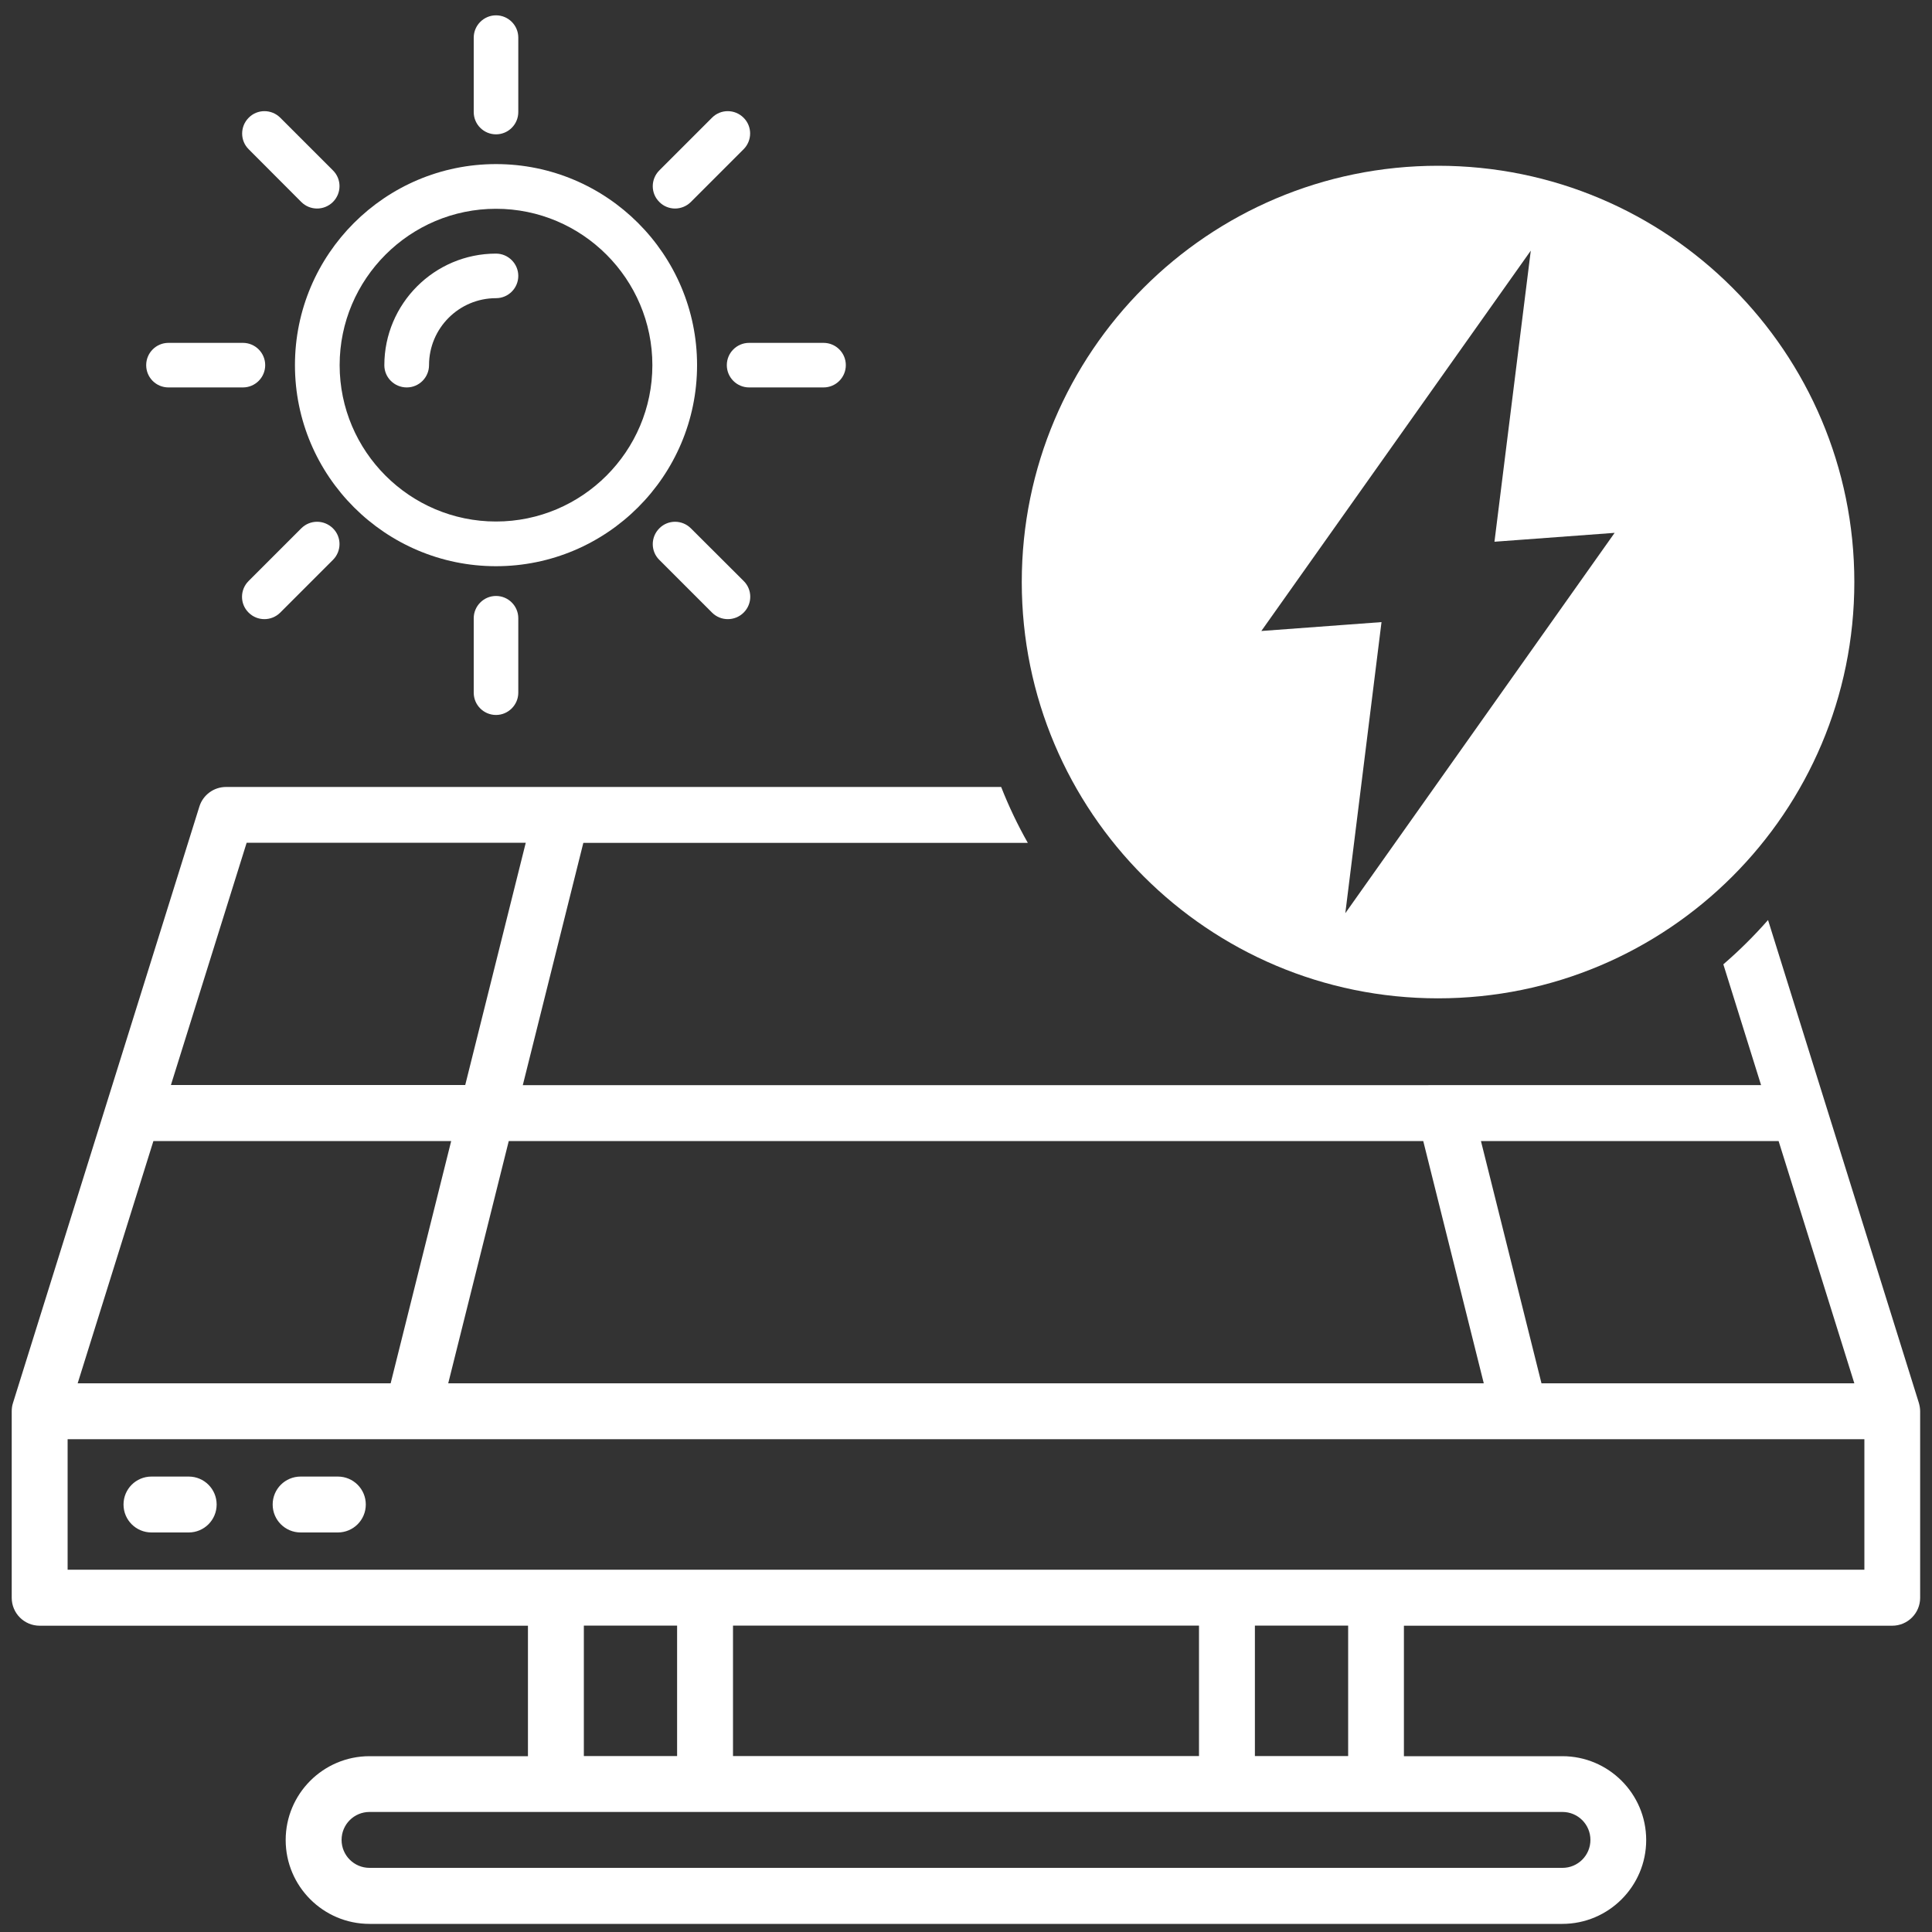 <?xml version="1.0" encoding="utf-8"?>
<!-- Generator: Adobe Illustrator 27.5.0, SVG Export Plug-In . SVG Version: 6.00 Build 0)  -->
<svg version="1.1" xmlns="http://www.w3.org/2000/svg" xmlns:xlink="http://www.w3.org/1999/xlink" x="0px" y="0px"
	 viewBox="0 0 150 150" style="enable-background:new 0 0 150 150;" xml:space="preserve">
<rect x="0" y="0" width="150" height="150" fill="#333333" stroke="none"/>
<style type="text/css">
	.st0{fill:#FFFFFF;}
	.st1{fill:none;stroke:#FFFFFF;stroke-width:6.52;stroke-miterlimit:10;}
	.st2{fill:none;stroke:#FFFFFF;stroke-width:6.52;stroke-linecap:round;stroke-miterlimit:10;}
	.st3{fill:#34A936;}
	.st4{fill:none;}
</style>
<g id="Icons">
	<g>
		<path class="st0" d="M-409.87,43.83c10.19,1.3,18.81-7.32,17.51-17.51c-0.88-6.95-6.49-12.56-13.44-13.44
			c-10.19-1.3-18.81,7.32-17.51,17.51C-422.43,37.33-416.82,42.94-409.87,43.83z M-409.41,16.31c7.93-1.01,14.63,5.69,13.62,13.62
			c-0.69,5.4-5.05,9.77-10.46,10.46c-7.93,1.01-14.63-5.69-13.62-13.62C-419.18,21.36-414.82,17-409.41,16.31z"/>
		<path class="st0" d="M-414.16,29.98c0.69-0.24,1.12-0.95,1.13-1.68c0.03-2.83,2.32-5.13,5.15-5.15c0.73-0.01,1.44-0.43,1.68-1.13
			c0.42-1.21-0.48-2.34-1.63-2.34c-4.78,0-8.67,3.89-8.67,8.67C-416.5,29.51-415.37,30.4-414.16,29.98z"/>
		<path class="st0" d="M-407.27,10.34c0.72-0.23,1.17-0.96,1.17-1.72V2.99c0-0.76-0.45-1.49-1.17-1.72c-1.2-0.38-2.3,0.5-2.3,1.64
			V8.7C-409.57,9.84-408.46,10.72-407.27,10.34z"/>
		<path class="st0" d="M-409.57,48v5.71c0,0.76,0.45,1.49,1.17,1.72c1.2,0.38,2.3-0.5,2.3-1.64v-5.71c0-0.76-0.45-1.49-1.17-1.72
			C-408.46,45.98-409.57,46.86-409.57,48z"/>
		<path class="st0" d="M-389.82,28.92c0.23,0.72,0.96,1.17,1.72,1.17h5.63c0.76,0,1.49-0.45,1.72-1.17c0.38-1.2-0.5-2.3-1.64-2.3
			h-5.78C-389.32,26.62-390.2,27.72-389.82,28.92z"/>
		<path class="st0" d="M-433.27,30.08l5.71,0c0.76,0,1.49-0.45,1.72-1.17c0.38-1.2-0.5-2.3-1.64-2.3l-5.71,0
			c-0.76,0-1.49,0.45-1.72,1.17C-435.29,28.98-434.41,30.08-433.27,30.08z"/>
		<path class="st0" d="M-393.94,16.19c0.44,0,0.89-0.17,1.23-0.51l4.04-4.04c0.54-0.54,0.74-1.37,0.39-2.04
			c-0.58-1.12-1.98-1.27-2.79-0.46l-4.02,4.02c-0.57,0.57-0.76,1.47-0.36,2.16C-395.1,15.9-394.52,16.19-393.94,16.19z"/>
		<path class="st0" d="M-422.96,41.02l-4.02,4.02c-0.57,0.57-0.76,1.47-0.36,2.16c0.34,0.58,0.93,0.87,1.51,0.87
			c0.44,0,0.89-0.17,1.23-0.51l4.04-4.04c0.54-0.54,0.74-1.37,0.39-2.04C-420.74,40.37-422.15,40.21-422.96,41.02z"/>
		<path class="st0" d="M-392.71,41.02c-0.81-0.81-2.21-0.65-2.79,0.46c-0.35,0.67-0.15,1.51,0.39,2.04l4.04,4.04
			c0.34,0.34,0.78,0.51,1.23,0.51c0.58,0,1.16-0.29,1.51-0.87c0.41-0.69,0.21-1.59-0.36-2.16L-392.71,41.02z"/>
		<path class="st0" d="M-422.96,15.68c0.34,0.34,0.78,0.51,1.23,0.51c0.58,0,1.16-0.29,1.51-0.87c0.41-0.69,0.21-1.59-0.36-2.16
			l-3.96-3.96c-0.54-0.54-1.37-0.74-2.04-0.39c-1.11,0.58-1.27,1.98-0.46,2.79L-422.96,15.68z"/>
	</g>
	<g>
		<path class="st0" d="M-498.24,118.98h2.89c1.2,0,2.17-0.97,2.17-2.17c0-1.2-0.97-2.17-2.17-2.17h-2.89c-1.2,0-2.17,0.97-2.17,2.17
			C-500.41,118.01-499.44,118.98-498.24,118.98z"/>
		<path class="st0" d="M-486.66,118.98h2.89c1.2,0,2.17-0.97,2.17-2.17c0-1.2-0.97-2.17-2.17-2.17h-2.89c-1.2,0-2.17,0.97-2.17,2.17
			C-488.83,118.01-487.86,118.98-486.66,118.98z"/>
		<path class="st0" d="M-361.01,108.92l-14.47-46.3c-0.28-0.91-1.12-1.52-2.07-1.52h-6.9h-22.46h-4.37h-47.46h-4.37h-22.12h-7.24
			c-0.95,0-1.79,0.62-2.07,1.52l-14.47,46.3c-0.07,0.21-0.1,0.43-0.1,0.66v14.47c0,1.2,0.97,2.17,2.17,2.17h37.91v10.13h-12.3
			c-3.59,0-6.51,2.92-6.51,6.51c0,3.59,2.92,6.51,6.51,6.51h92.61c3.59,0,6.51-2.92,6.51-6.51c0-3.59-2.92-6.51-6.51-6.51h-12.3
			v-10.13h37.91c1.2,0,2.17-0.97,2.17-2.17v-14.47C-360.91,109.34-360.94,109.12-361.01,108.92z M-366.03,107.4h-24.29l-4.7-18.81
			h23.12L-366.03,107.4z M-394.8,107.4h-80.4l4.7-18.81h70.99L-394.8,107.4z M-379.15,65.43l5.88,18.81h-22.85l-4.7-18.81H-379.15z
			 M-405.29,65.43l4.7,18.81h-68.82l4.7-18.81H-405.29z M-490.85,65.43h21.67l-4.7,18.81h-22.85L-490.85,65.43z M-498.09,88.59
			h23.12l-4.7,18.81h-24.29L-498.09,88.59z M-388.69,140.68c1.2,0,2.17,0.97,2.17,2.17c0,1.2-0.97,2.17-2.17,2.17h-92.61
			c-1.2,0-2.17-0.97-2.17-2.17c0-1.2,0.97-2.17,2.17-2.17H-388.69z M-464.67,136.34v-10.13h7.24v10.13H-464.67z M-453.09,136.34
			v-10.13h36.18v10.13H-453.09z M-412.57,136.34v-10.13h7.24v10.13H-412.57z M-365.25,121.87h-139.5v-10.13h139.5V121.87z"/>
	</g>
	<g>
		<path class="st0" d="M38.51,43.96c8.61,0,15.61-7,15.61-15.61s-7-15.61-15.61-15.61s-15.61,7-15.61,15.61S29.91,43.96,38.51,43.96
			z M38.51,16.21c6.69,0,12.14,5.45,12.14,12.14s-5.45,12.14-12.14,12.14s-12.14-5.45-12.14-12.14S31.82,16.21,38.51,16.21z"/>
		<path class="st0" d="M31.58,30.08c0.96,0,1.73-0.78,1.73-1.73c0-2.87,2.33-5.2,5.2-5.2c0.96,0,1.73-0.78,1.73-1.73
			s-0.78-1.73-1.73-1.73c-4.78,0-8.67,3.89-8.67,8.67C29.84,29.31,30.62,30.08,31.58,30.08z"/>
		<path class="st0" d="M38.51,10.43c0.96,0,1.73-0.78,1.73-1.73V2.92c0-0.96-0.78-1.73-1.73-1.73s-1.73,0.78-1.73,1.73V8.7
			C36.78,9.66,37.56,10.43,38.51,10.43z"/>
		<path class="st0" d="M36.78,48v5.78c0,0.96,0.78,1.73,1.73,1.73s1.73-0.78,1.73-1.73V48c0-0.96-0.78-1.73-1.73-1.73
			S36.78,47.05,36.78,48z"/>
		<path class="st0" d="M56.43,28.35c0,0.96,0.78,1.73,1.73,1.73h5.78c0.96,0,1.73-0.78,1.73-1.73c0-0.96-0.78-1.73-1.73-1.73h-5.78
			C57.21,26.62,56.43,27.39,56.43,28.35z"/>
		<path class="st0" d="M13.08,30.08h5.78c0.96,0,1.73-0.78,1.73-1.73c0-0.96-0.78-1.73-1.73-1.73h-5.78c-0.96,0-1.73,0.78-1.73,1.73
			C11.35,29.31,12.12,30.08,13.08,30.08z"/>
		<path class="st0" d="M52.41,16.19c0.44,0,0.89-0.17,1.23-0.51l4.09-4.09c0.68-0.68,0.68-1.78,0-2.45c-0.68-0.68-1.78-0.68-2.45,0
			l-4.09,4.09c-0.68,0.68-0.68,1.78,0,2.45C51.52,16.02,51.97,16.19,52.41,16.19z"/>
		<path class="st0" d="M23.39,41.02l-4.09,4.09c-0.68,0.68-0.68,1.78,0,2.45c0.34,0.34,0.78,0.51,1.23,0.51
			c0.44,0,0.89-0.17,1.23-0.51l4.09-4.09c0.68-0.68,0.68-1.78,0-2.45C25.16,40.34,24.07,40.34,23.39,41.02z"/>
		<path class="st0" d="M53.64,41.02c-0.68-0.68-1.78-0.68-2.45,0c-0.68,0.68-0.68,1.78,0,2.45l4.09,4.09
			c0.34,0.34,0.78,0.51,1.23,0.51c0.44,0,0.89-0.17,1.23-0.51c0.68-0.68,0.68-1.78,0-2.45L53.64,41.02z"/>
		<path class="st0" d="M23.39,15.68c0.34,0.34,0.78,0.51,1.23,0.51c0.44,0,0.89-0.17,1.23-0.51c0.68-0.68,0.68-1.78,0-2.45
			l-4.09-4.09c-0.68-0.68-1.78-0.68-2.45,0c-0.68,0.68-0.68,1.78,0,2.45L23.39,15.68z"/>
	</g>
	<polygon class="st0" points="-249.76,70.57 -260.23,71.34 -257.07,45.96 -280.56,79.12 -270.09,78.35 -273.25,103.72 	"/>
	<g>
		<circle class="st1" cx="-265" cy="75" r="38.43"/>
		<line class="st2" x1="-265" y1="23.14" x2="-265" y2="4.03"/>
		<line class="st2" x1="-301.67" y1="38.33" x2="-315.18" y2="24.82"/>
		<line class="st2" x1="-316.86" y1="75" x2="-335.97" y2="75"/>
		<line class="st2" x1="-301.67" y1="111.67" x2="-315.18" y2="125.18"/>
		<line class="st2" x1="-265" y1="126.86" x2="-265" y2="145.97"/>
		<line class="st2" x1="-228.33" y1="111.67" x2="-214.82" y2="125.18"/>
		<line class="st2" x1="-213.14" y1="75" x2="-194.03" y2="75"/>
		<line class="st2" x1="-228.33" y1="38.33" x2="-214.82" y2="24.82"/>
	</g>
	<g>
		<circle class="st1" cx="-94.89" cy="75" r="38.43"/>
		<line class="st2" x1="-94.89" y1="23.14" x2="-94.89" y2="4.03"/>
		<line class="st2" x1="-131.56" y1="38.33" x2="-145.08" y2="24.82"/>
		<line class="st2" x1="-146.75" y1="75" x2="-165.86" y2="75"/>
		<line class="st2" x1="-131.56" y1="111.67" x2="-145.08" y2="125.18"/>
		<line class="st2" x1="-94.89" y1="126.86" x2="-94.89" y2="145.97"/>
		<line class="st2" x1="-58.23" y1="111.67" x2="-44.71" y2="125.18"/>
		<line class="st2" x1="-43.04" y1="75" x2="-23.93" y2="75"/>
		<line class="st2" x1="-58.23" y1="38.33" x2="-44.71" y2="24.82"/>
	</g>
	<path class="st0" d="M-95,45.57c-16.26,0-29.43,13.18-29.43,29.43c0,16.26,13.18,29.43,29.43,29.43
		c16.26,0,29.43-13.18,29.43-29.43C-65.57,58.74-78.74,45.57-95,45.57z M-101.56,98.42L-99,77.84l-8.49,0.62l19.05-26.89L-91,72.16
		l8.49-0.62L-101.56,98.42z"/>
	<g>
		<path class="st0" d="M111.65,12.87c-17.85,0-32.32,14.47-32.32,32.32c0,17.85,14.47,32.32,32.32,32.32s32.32-14.47,32.32-32.32
			C143.97,27.34,129.5,12.87,111.65,12.87z M104.45,70.9l2.81-22.6l-9.33,0.69l20.92-29.53l-2.82,22.6l9.33-0.69L104.45,70.9z"/>
	</g>
	<g>
		<path class="st0" d="M226.86,84.68c17.17,2.18,31.67-12.32,29.49-29.49c-1.49-11.7-10.94-21.15-22.64-22.64
			c-17.17-2.18-31.67,12.32-29.49,29.49C205.71,73.75,215.16,83.2,226.86,84.68z M227.62,38.35c13.35-1.7,24.63,9.58,22.94,22.94
			c-1.16,9.1-8.51,16.45-17.61,17.61c-13.35,1.7-24.63-9.58-22.94-22.94C211.17,46.85,218.52,39.5,227.62,38.35z"/>
		<path class="st0" d="M219.63,61.36c1.17-0.4,1.88-1.59,1.9-2.83c0.04-4.77,3.91-8.63,8.68-8.68c1.24-0.01,2.43-0.73,2.83-1.9
			c0.7-2.05-0.8-3.95-2.75-3.95c-8.05,0-14.6,6.55-14.6,14.6C215.68,60.56,217.58,62.06,219.63,61.36z"/>
		<path class="st0" d="M231.24,28.29c1.22-0.39,1.97-1.62,1.97-2.89v-9.49c0-1.28-0.75-2.51-1.97-2.89
			c-2.02-0.64-3.87,0.85-3.87,2.77v9.73C227.36,27.44,229.22,28.93,231.24,28.29z"/>
		<path class="st0" d="M227.36,91.71l0,9.61c0,1.28,0.75,2.51,1.97,2.89c2.02,0.64,3.87-0.85,3.87-2.77l0-9.61
			c0-1.28-0.75-2.51-1.97-2.89C229.22,88.31,227.36,89.79,227.36,91.71z"/>
		<path class="st0" d="M260.61,59.57c0.39,1.22,1.62,1.97,2.89,1.97h9.49c1.28,0,2.51-0.75,2.89-1.97c0.64-2.02-0.85-3.87-2.77-3.87
			h-9.73C261.46,55.7,259.97,57.55,260.61,59.57z"/>
		<path class="st0" d="M187.45,61.54l9.61,0c1.28,0,2.51-0.75,2.89-1.97c0.64-2.02-0.85-3.87-2.77-3.87l-9.61,0
			c-1.28,0-2.51,0.75-2.89,1.97C184.04,59.68,185.53,61.54,187.45,61.54z"/>
		<path class="st0" d="M253.69,38.14c0.75,0,1.49-0.29,2.06-0.86l6.8-6.8c0.9-0.9,1.24-2.3,0.65-3.44c-0.97-1.88-3.34-2.14-4.7-0.78
			l-6.76,6.76c-0.96,0.96-1.29,2.47-0.6,3.64C251.72,37.65,252.71,38.14,253.69,38.14z"/>
		<path class="st0" d="M204.82,79.96l-6.76,6.76c-0.96,0.96-1.29,2.47-0.6,3.64c0.58,0.98,1.56,1.47,2.54,1.47
			c0.75,0,1.49-0.29,2.06-0.86l6.8-6.8c0.9-0.9,1.24-2.3,0.65-3.44C208.54,78.86,206.17,78.6,204.82,79.96z"/>
		<path class="st0" d="M255.75,79.96c-1.36-1.36-3.72-1.1-4.7,0.78c-0.59,1.13-0.25,2.53,0.65,3.44l6.8,6.8
			c0.57,0.57,1.32,0.86,2.06,0.86c0.98,0,1.96-0.49,2.54-1.47c0.69-1.17,0.36-2.68-0.6-3.64L255.75,79.96z"/>
		<path class="st0" d="M204.82,37.28c0.57,0.57,1.32,0.86,2.06,0.86c0.98,0,1.96-0.49,2.54-1.47c0.69-1.17,0.36-2.68-0.6-3.64
			l-6.67-6.67c-0.9-0.9-2.3-1.24-3.44-0.65c-1.88,0.97-2.14,3.34-0.78,4.7L204.82,37.28z"/>
	</g>
	<g>
		<g>
			<circle class="st0" cx="276.03" cy="107.7" r="33.43"/>
			<path class="st3" d="M276.03,78.26c16.26,0,29.43,13.18,29.43,29.43c0,16.26-13.18,29.43-29.43,29.43s-29.43-13.18-29.43-29.43
				C246.6,91.44,259.78,78.26,276.03,78.26 M276.03,70.26c-20.64,0-37.43,16.79-37.43,37.43s16.79,37.43,37.43,37.43
				s37.43-16.79,37.43-37.43S296.67,70.26,276.03,70.26L276.03,70.26z"/>
		</g>
		<polygon class="st3" points="288.52,104.23 280.03,104.85 282.59,84.27 263.54,111.17 272.04,110.54 269.47,131.12 		"/>
	</g>
	<g>
		<polygon class="st4" points="34.8,107.4 115.2,107.4 110.5,88.59 39.5,88.59 		"/>
		<polygon class="st4" points="40.82,65.43 19.15,65.43 13.27,84.25 36.11,84.25 		"/>
		<polygon class="st4" points="35.03,88.59 11.91,88.59 6.03,107.4 30.33,107.4 		"/>
		<polygon class="st4" points="143.97,107.4 138.09,88.59 114.97,88.59 119.67,107.4 		"/>
		<path class="st4" d="M26.52,142.86c0,1.2,0.97,2.17,2.17,2.17h92.61c1.2,0,2.17-0.97,2.17-2.17c0-1.2-0.97-2.17-2.17-2.17H28.69
			C27.5,140.68,26.52,141.66,26.52,142.86z"/>
		<rect x="45.33" y="126.21" class="st4" width="7.24" height="10.13"/>
		<path class="st4" d="M5.25,121.87h139.5v-10.13H5.25V121.87z M23.34,114.64h2.89c1.2,0,2.17,0.97,2.17,2.17s-0.97,2.17-2.17,2.17
			h-2.89c-1.2,0-2.17-0.97-2.17-2.17S22.14,114.64,23.34,114.64z M11.76,114.64h2.89c1.2,0,2.17,0.97,2.17,2.17
			s-0.97,2.17-2.17,2.17h-2.89c-1.2,0-2.17-0.97-2.17-2.17S10.56,114.64,11.76,114.64z"/>
		<rect x="56.91" y="126.21" class="st4" width="36.18" height="10.13"/>
		<rect x="97.43" y="126.21" class="st4" width="7.24" height="10.13"/>
		<path class="st0" d="M11.76,118.98h2.89c1.2,0,2.17-0.97,2.17-2.17s-0.97-2.17-2.17-2.17h-2.89c-1.2,0-2.17,0.97-2.17,2.17
			S10.56,118.98,11.76,118.98z"/>
		<path class="st0" d="M23.34,118.98h2.89c1.2,0,2.17-0.97,2.17-2.17s-0.97-2.17-2.17-2.17h-2.89c-1.2,0-2.17,0.97-2.17,2.17
			S22.14,118.98,23.34,118.98z"/>
		<path class="st0" d="M109.41,84.25H40.59l4.7-18.81H79.8c-0.79-1.39-1.48-2.84-2.07-4.34H51.27H46.9H24.79h-7.24
			c-0.95,0-1.79,0.62-2.07,1.52l-14.47,46.3c-0.07,0.21-0.1,0.43-0.1,0.66v14.47c0,1.2,0.97,2.17,2.17,2.17h37.91v10.13h-12.3
			c-3.59,0-6.51,2.92-6.51,6.51c0,3.59,2.92,6.51,6.51,6.51h92.61c3.59,0,6.51-2.92,6.51-6.51c0-3.59-2.92-6.51-6.51-6.51h-12.3
			v-10.13h37.91c1.2,0,2.17-0.97,2.17-2.17v-14.47c0-0.23-0.04-0.45-0.1-0.66l-11.71-37.49c-1.08,1.23-2.24,2.38-3.47,3.44
			l2.93,9.38h-22.85H109.41z M138.09,88.59l5.88,18.81h-24.29l-4.7-18.81H138.09z M110.5,88.59l4.7,18.81H34.8l4.7-18.81H110.5z
			 M19.15,65.43h21.67l-4.7,18.81H13.27L19.15,65.43z M11.91,88.59h23.12l-4.7,18.81H6.03L11.91,88.59z M121.31,140.68
			c1.2,0,2.17,0.97,2.17,2.17c0,1.2-0.97,2.17-2.17,2.17H28.69c-1.2,0-2.17-0.97-2.17-2.17c0-1.2,0.97-2.17,2.17-2.17H121.31z
			 M45.33,136.34v-10.13h7.24v10.13H45.33z M56.91,136.34v-10.13h36.18v10.13H56.91z M97.43,136.34v-10.13h7.24v10.13H97.43z
			 M144.75,121.87H5.25v-10.13h139.5V121.87z"/>
	</g>
</g>
<g id="Description">
</g>
<g id="Guidlines">
</g>
</svg>
